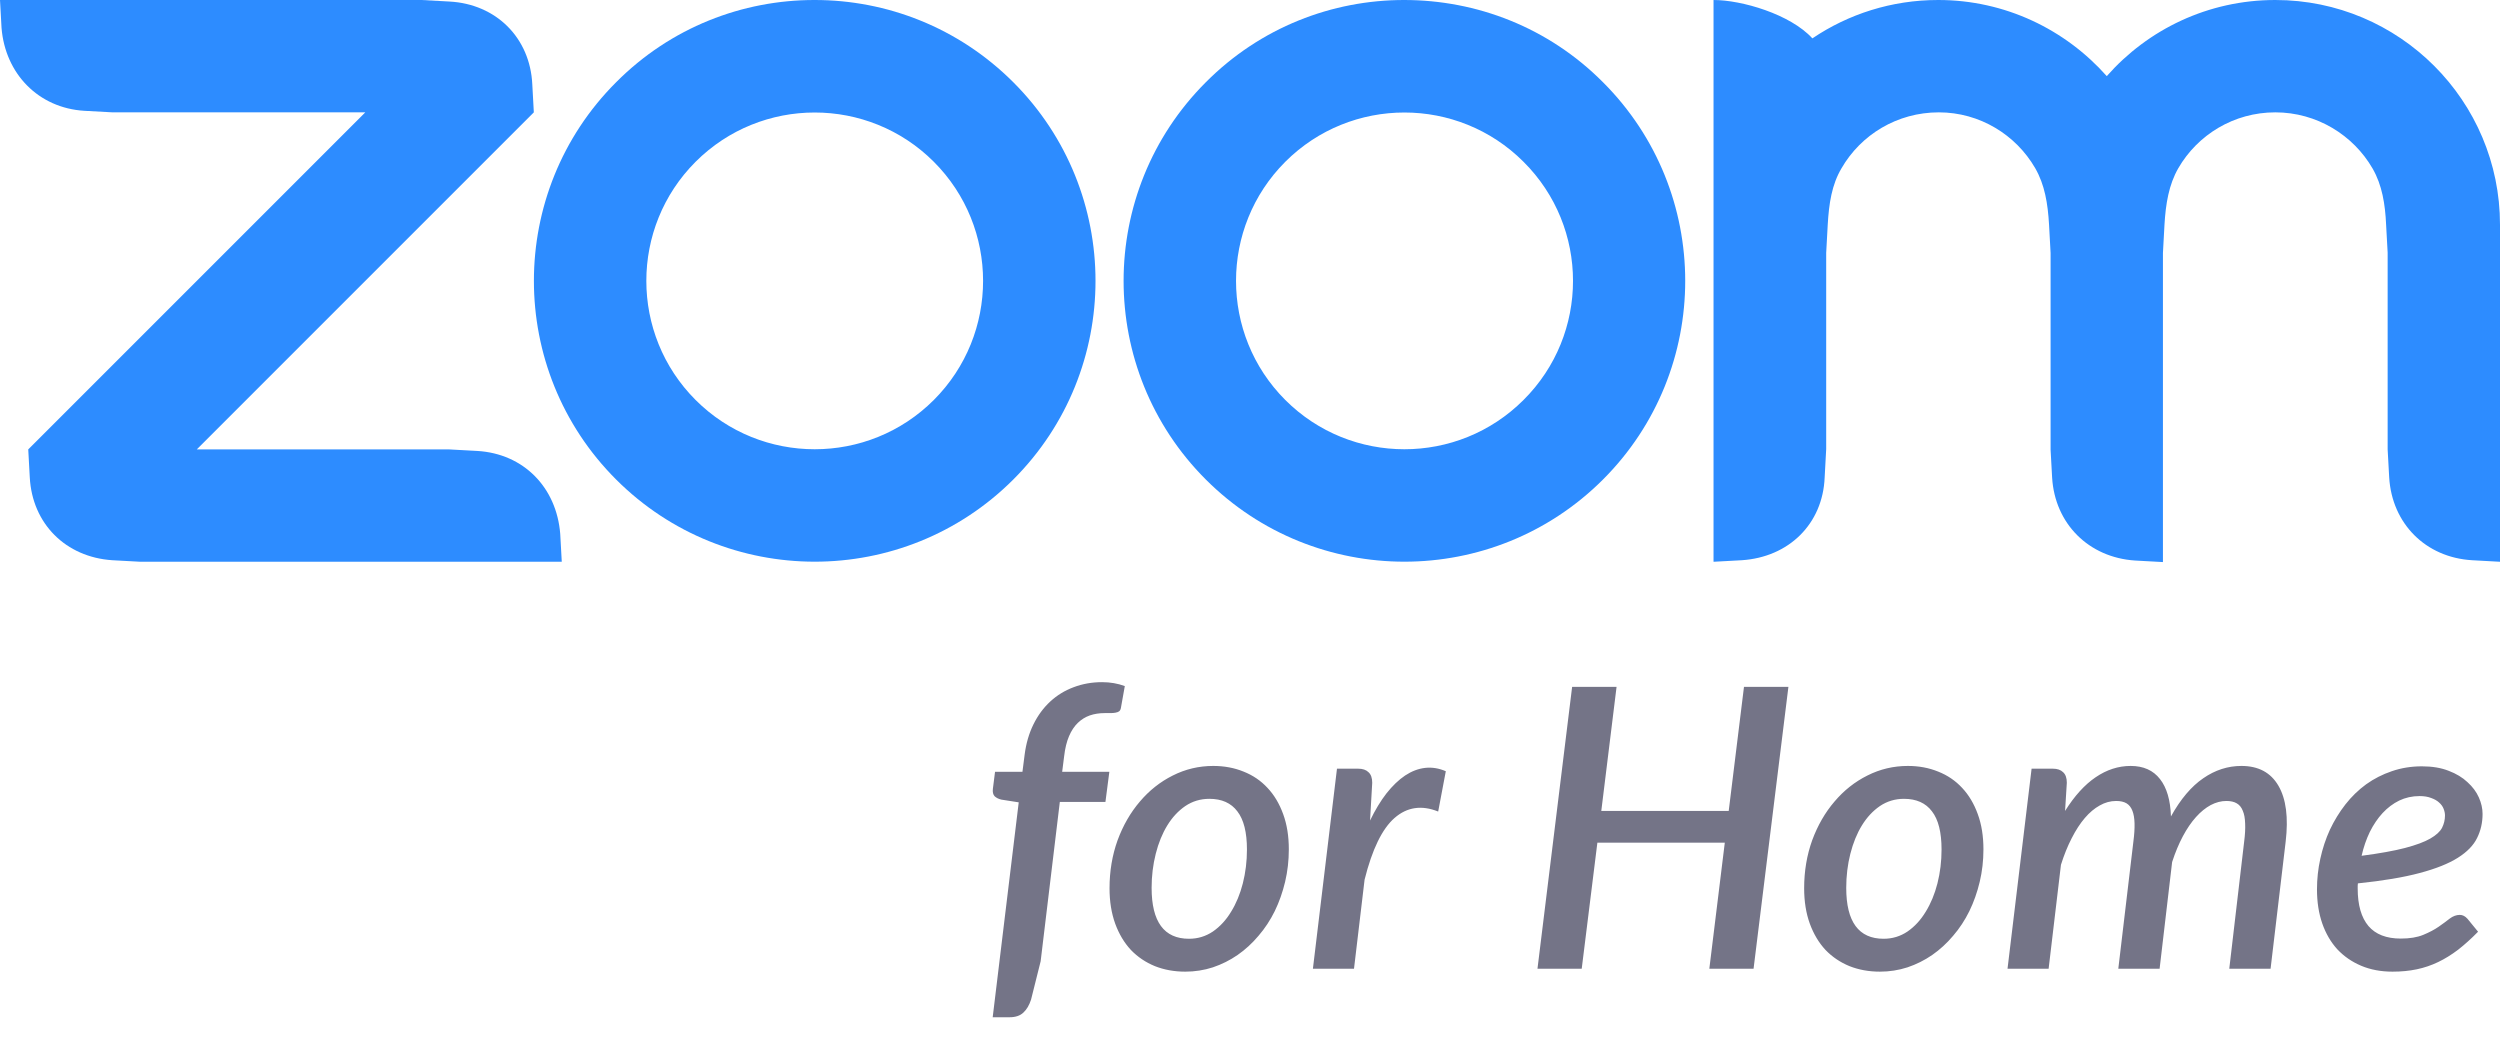 <svg style="margin-bottom: 20px;" width="221" viewBox="0 0 221 94" fill="none" xmlns="http://www.w3.org/2000/svg">
				<path fill-rule="evenodd" clip-rule="evenodd" d="M89.578 7.273C84.72 2.415 78.37 0 72.02 0H71.993C65.643 0 59.293 2.415 54.463 7.273C44.775 16.96 44.775 32.7 54.463 42.387C64.151 52.075 79.89 52.075 89.578 42.387C99.265 32.7 99.265 16.96 89.578 7.273ZM82.549 35.359C76.742 41.166 67.299 41.166 61.491 35.359C55.684 29.552 55.684 20.108 61.491 14.301C67.299 8.494 76.742 8.494 82.549 14.301C88.356 20.108 88.356 29.552 82.549 35.359Z" fill="#2D8CFF"></path>
				<path fill-rule="evenodd" clip-rule="evenodd" d="M141.707 7.273C136.876 2.415 130.527 0 124.122 0C117.772 0 111.422 2.415 106.592 7.273C96.904 16.96 96.904 32.7 106.592 42.387C116.28 52.075 132.019 52.075 141.707 42.387C151.395 32.7 151.395 16.96 141.707 7.273ZM134.678 35.359C128.871 41.166 119.428 41.166 113.62 35.359C107.813 29.552 107.813 20.108 113.62 14.301C119.428 8.494 128.871 8.494 134.678 14.301C140.513 20.108 140.513 29.552 134.678 35.359Z" fill="#2D8CFF"></path>
				<path fill-rule="evenodd" clip-rule="evenodd" d="M9.932 49.524L12.428 49.66H49.66L49.524 47.19C49.199 43.093 46.295 40.108 42.197 39.864L39.701 39.728H17.395L47.19 9.932L47.055 7.463C46.865 3.338 43.853 0.353 39.728 0.136L37.258 0H0L0.136 2.469C0.461 6.513 3.392 9.552 7.463 9.796L9.959 9.932H32.292L2.497 39.728L2.632 42.197C2.849 46.295 5.807 49.253 9.932 49.524Z" fill="#2D8CFF"></path>
				<path fill-rule="evenodd" clip-rule="evenodd" d="M179.915 14.871C180.757 16.336 181.028 17.991 181.136 19.864L181.272 22.36V39.755L181.408 42.224C181.652 46.295 184.637 49.28 188.735 49.551L191.204 49.687V22.36L191.34 19.864C191.448 18.019 191.72 16.336 192.561 14.871C194.271 11.913 197.473 9.932 201.136 9.932C204.799 9.932 208.029 11.94 209.738 14.898C210.58 16.363 210.851 18.046 210.932 19.864L211.068 22.333V39.728L211.204 42.197C211.448 46.295 214.433 49.28 218.531 49.524L221 49.66V22.36V19.864C221 8.901 212.099 0 201.136 0C195.193 0 189.874 2.605 186.238 6.73C182.575 2.605 177.256 0 171.34 0C167.215 0 163.389 1.248 160.214 3.392C158.26 1.248 153.946 0 151.476 0V49.66L153.973 49.524C158.125 49.253 161.137 46.322 161.3 42.197L161.435 39.701V22.36L161.571 19.864C161.68 17.991 161.924 16.336 162.792 14.871C164.502 11.913 167.704 9.932 171.394 9.932C175.004 9.932 178.206 11.913 179.915 14.871Z" fill="#2D8CFF"></path>
				<path d="M93.688 70.892L91.993 84.977L91.145 88.368C90.983 88.864 90.758 89.245 90.47 89.51C90.182 89.787 89.772 89.925 89.242 89.925H87.754L90.055 70.927L88.515 70.685C88.273 70.627 88.077 70.529 87.927 70.391C87.788 70.241 87.736 70.022 87.771 69.733L87.961 68.228H90.384L90.574 66.74C90.701 65.736 90.96 64.837 91.353 64.041C91.745 63.245 92.241 62.57 92.841 62.016C93.44 61.463 94.127 61.042 94.9 60.753C95.684 60.453 96.526 60.303 97.426 60.303C98.141 60.303 98.81 60.419 99.433 60.649L99.087 62.587C99.064 62.714 99.012 62.812 98.931 62.881C98.85 62.939 98.741 62.98 98.602 63.002C98.475 63.026 98.331 63.037 98.17 63.037C98.008 63.037 97.841 63.037 97.668 63.037C97.183 63.037 96.739 63.106 96.336 63.245C95.944 63.383 95.592 63.602 95.28 63.902C94.969 64.202 94.709 64.594 94.502 65.079C94.294 65.563 94.15 66.157 94.069 66.861L93.896 68.228H98.066L97.72 70.892H93.688ZM105.108 82.987C105.881 82.987 106.585 82.774 107.219 82.347C107.853 81.909 108.39 81.326 108.828 80.599C109.278 79.873 109.624 79.036 109.866 78.09C110.109 77.133 110.23 76.135 110.23 75.097C110.23 73.574 109.947 72.45 109.382 71.723C108.828 70.985 108.003 70.616 106.908 70.616C106.123 70.616 105.414 70.829 104.779 71.256C104.156 71.683 103.626 72.254 103.188 72.969C102.749 73.684 102.409 74.52 102.167 75.478C101.924 76.435 101.803 77.439 101.803 78.488C101.803 81.487 102.905 82.987 105.108 82.987ZM104.779 85.894C103.81 85.894 102.916 85.732 102.097 85.409C101.278 85.075 100.569 84.596 99.969 83.973C99.381 83.339 98.919 82.566 98.585 81.655C98.251 80.732 98.083 79.688 98.083 78.523C98.083 77.012 98.32 75.599 98.793 74.284C99.277 72.969 99.935 71.827 100.765 70.858C101.596 69.877 102.565 69.11 103.672 68.557C104.791 67.991 105.985 67.709 107.254 67.709C108.223 67.709 109.117 67.876 109.936 68.211C110.754 68.534 111.458 69.012 112.046 69.647C112.635 70.27 113.096 71.043 113.431 71.965C113.765 72.876 113.932 73.915 113.932 75.08C113.932 76.072 113.823 77.029 113.604 77.952C113.384 78.875 113.079 79.74 112.687 80.547C112.294 81.343 111.816 82.07 111.25 82.727C110.697 83.385 110.08 83.95 109.399 84.423C108.73 84.885 108.003 85.248 107.219 85.513C106.435 85.767 105.621 85.894 104.779 85.894ZM121.113 72.536C121.563 71.602 122.048 70.8 122.567 70.131C123.097 69.462 123.645 68.937 124.21 68.557C124.787 68.176 125.375 67.951 125.975 67.882C126.587 67.813 127.198 67.911 127.809 68.176L127.135 71.74C125.67 71.152 124.383 71.342 123.276 72.311C122.18 73.269 121.298 75.085 120.629 77.762L119.694 85.634H116.061L118.189 67.951H120.058C120.461 67.951 120.767 68.055 120.975 68.263C121.194 68.459 121.304 68.77 121.304 69.197L121.113 72.536ZM158.095 60.719L155.015 85.634H151.105L152.472 74.491H141.208L139.824 85.634H135.913L138.976 60.719H142.904L141.554 71.688H152.818L154.168 60.719H158.095ZM166.512 82.987C167.285 82.987 167.988 82.774 168.623 82.347C169.257 81.909 169.794 81.326 170.232 80.599C170.682 79.873 171.028 79.036 171.27 78.09C171.512 77.133 171.633 76.135 171.633 75.097C171.633 73.574 171.351 72.45 170.786 71.723C170.232 70.985 169.407 70.616 168.311 70.616C167.527 70.616 166.818 70.829 166.183 71.256C165.56 71.683 165.03 72.254 164.591 72.969C164.153 73.684 163.813 74.52 163.57 75.478C163.328 76.435 163.207 77.439 163.207 78.488C163.207 81.487 164.309 82.987 166.512 82.987ZM166.183 85.894C165.214 85.894 164.32 85.732 163.501 85.409C162.682 85.075 161.973 84.596 161.373 83.973C160.785 83.339 160.323 82.566 159.989 81.655C159.654 80.732 159.487 79.688 159.487 78.523C159.487 77.012 159.724 75.599 160.196 74.284C160.681 72.969 161.338 71.827 162.169 70.858C162.999 69.877 163.968 69.11 165.076 68.557C166.195 67.991 167.389 67.709 168.657 67.709C169.626 67.709 170.52 67.876 171.339 68.211C172.158 68.534 172.862 69.012 173.45 69.647C174.039 70.27 174.5 71.043 174.834 71.965C175.169 72.876 175.336 73.915 175.336 75.08C175.336 76.072 175.227 77.029 175.007 77.952C174.788 78.875 174.483 79.74 174.09 80.547C173.698 81.343 173.22 82.07 172.654 82.727C172.101 83.385 171.483 83.95 170.803 84.423C170.134 84.885 169.407 85.248 168.623 85.513C167.838 85.767 167.025 85.894 166.183 85.894ZM177.465 85.634L179.593 67.951H181.462C181.865 67.951 182.171 68.055 182.379 68.263C182.598 68.459 182.707 68.77 182.707 69.197L182.552 71.688C183.382 70.362 184.282 69.37 185.251 68.712C186.231 68.043 187.264 67.709 188.348 67.709C189.478 67.709 190.344 68.095 190.943 68.868C191.543 69.629 191.866 70.731 191.912 72.173C192.766 70.639 193.718 69.514 194.767 68.799C195.817 68.072 196.942 67.709 198.141 67.709C199.641 67.709 200.731 68.291 201.411 69.456C202.092 70.621 202.305 72.271 202.052 74.405L200.719 85.634H197.068L198.383 74.405C198.464 73.782 198.493 73.246 198.47 72.796C198.458 72.334 198.389 71.96 198.262 71.671C198.147 71.371 197.968 71.152 197.726 71.014C197.495 70.875 197.19 70.806 196.809 70.806C196.348 70.806 195.886 70.927 195.425 71.169C194.975 71.412 194.542 71.763 194.127 72.225C193.712 72.686 193.325 73.251 192.968 73.92C192.61 74.59 192.293 75.351 192.016 76.204L190.909 85.634H187.258L188.59 74.405C188.671 73.782 188.706 73.246 188.694 72.796C188.683 72.334 188.619 71.96 188.504 71.671C188.388 71.371 188.215 71.152 187.985 71.014C187.754 70.875 187.448 70.806 187.068 70.806C186.56 70.806 186.076 70.939 185.614 71.204C185.153 71.458 184.714 71.827 184.299 72.311C183.884 72.796 183.498 73.39 183.14 74.094C182.782 74.786 182.465 75.57 182.188 76.447L181.098 85.634H177.465ZM213.888 70.373C213.242 70.373 212.642 70.506 212.088 70.771C211.546 71.037 211.056 71.406 210.618 71.879C210.191 72.34 209.816 72.894 209.493 73.54C209.182 74.186 208.939 74.889 208.766 75.651C210.358 75.443 211.639 75.212 212.608 74.959C213.576 74.705 214.32 74.428 214.84 74.128C215.359 73.828 215.705 73.511 215.878 73.176C216.051 72.83 216.137 72.467 216.137 72.086C216.137 71.902 216.097 71.706 216.016 71.498C215.935 71.29 215.803 71.106 215.618 70.944C215.445 70.783 215.214 70.65 214.926 70.546C214.638 70.431 214.292 70.373 213.888 70.373ZM219.061 82.364C218.462 82.975 217.873 83.506 217.297 83.956C216.72 84.394 216.131 84.758 215.532 85.046C214.932 85.334 214.303 85.548 213.646 85.686C212.988 85.825 212.273 85.894 211.5 85.894C210.474 85.894 209.551 85.721 208.732 85.375C207.913 85.029 207.209 84.544 206.621 83.921C206.044 83.287 205.6 82.526 205.289 81.637C204.977 80.738 204.821 79.734 204.821 78.627C204.821 77.704 204.919 76.798 205.116 75.91C205.312 75.01 205.594 74.157 205.963 73.35C206.344 72.542 206.8 71.798 207.33 71.117C207.872 70.425 208.484 69.831 209.164 69.335C209.856 68.839 210.612 68.453 211.431 68.176C212.261 67.888 213.15 67.743 214.096 67.743C215.007 67.743 215.797 67.876 216.466 68.141C217.135 68.395 217.689 68.73 218.127 69.145C218.577 69.549 218.911 69.999 219.131 70.495C219.35 70.99 219.459 71.475 219.459 71.948C219.459 72.721 219.298 73.43 218.975 74.076C218.663 74.722 218.098 75.305 217.279 75.824C216.46 76.343 215.336 76.793 213.905 77.173C212.486 77.554 210.664 77.86 208.438 78.09C208.426 78.16 208.42 78.234 208.42 78.315C208.42 78.385 208.42 78.46 208.42 78.54C208.42 80.005 208.738 81.112 209.372 81.862C210.006 82.601 210.958 82.97 212.227 82.97C213.023 82.97 213.686 82.86 214.217 82.641C214.747 82.422 215.197 82.185 215.566 81.931C215.947 81.666 216.276 81.424 216.553 81.205C216.841 80.986 217.141 80.876 217.452 80.876C217.694 80.876 217.919 80.991 218.127 81.222L219.061 82.364Z" fill="#747487"></path>
			</svg>